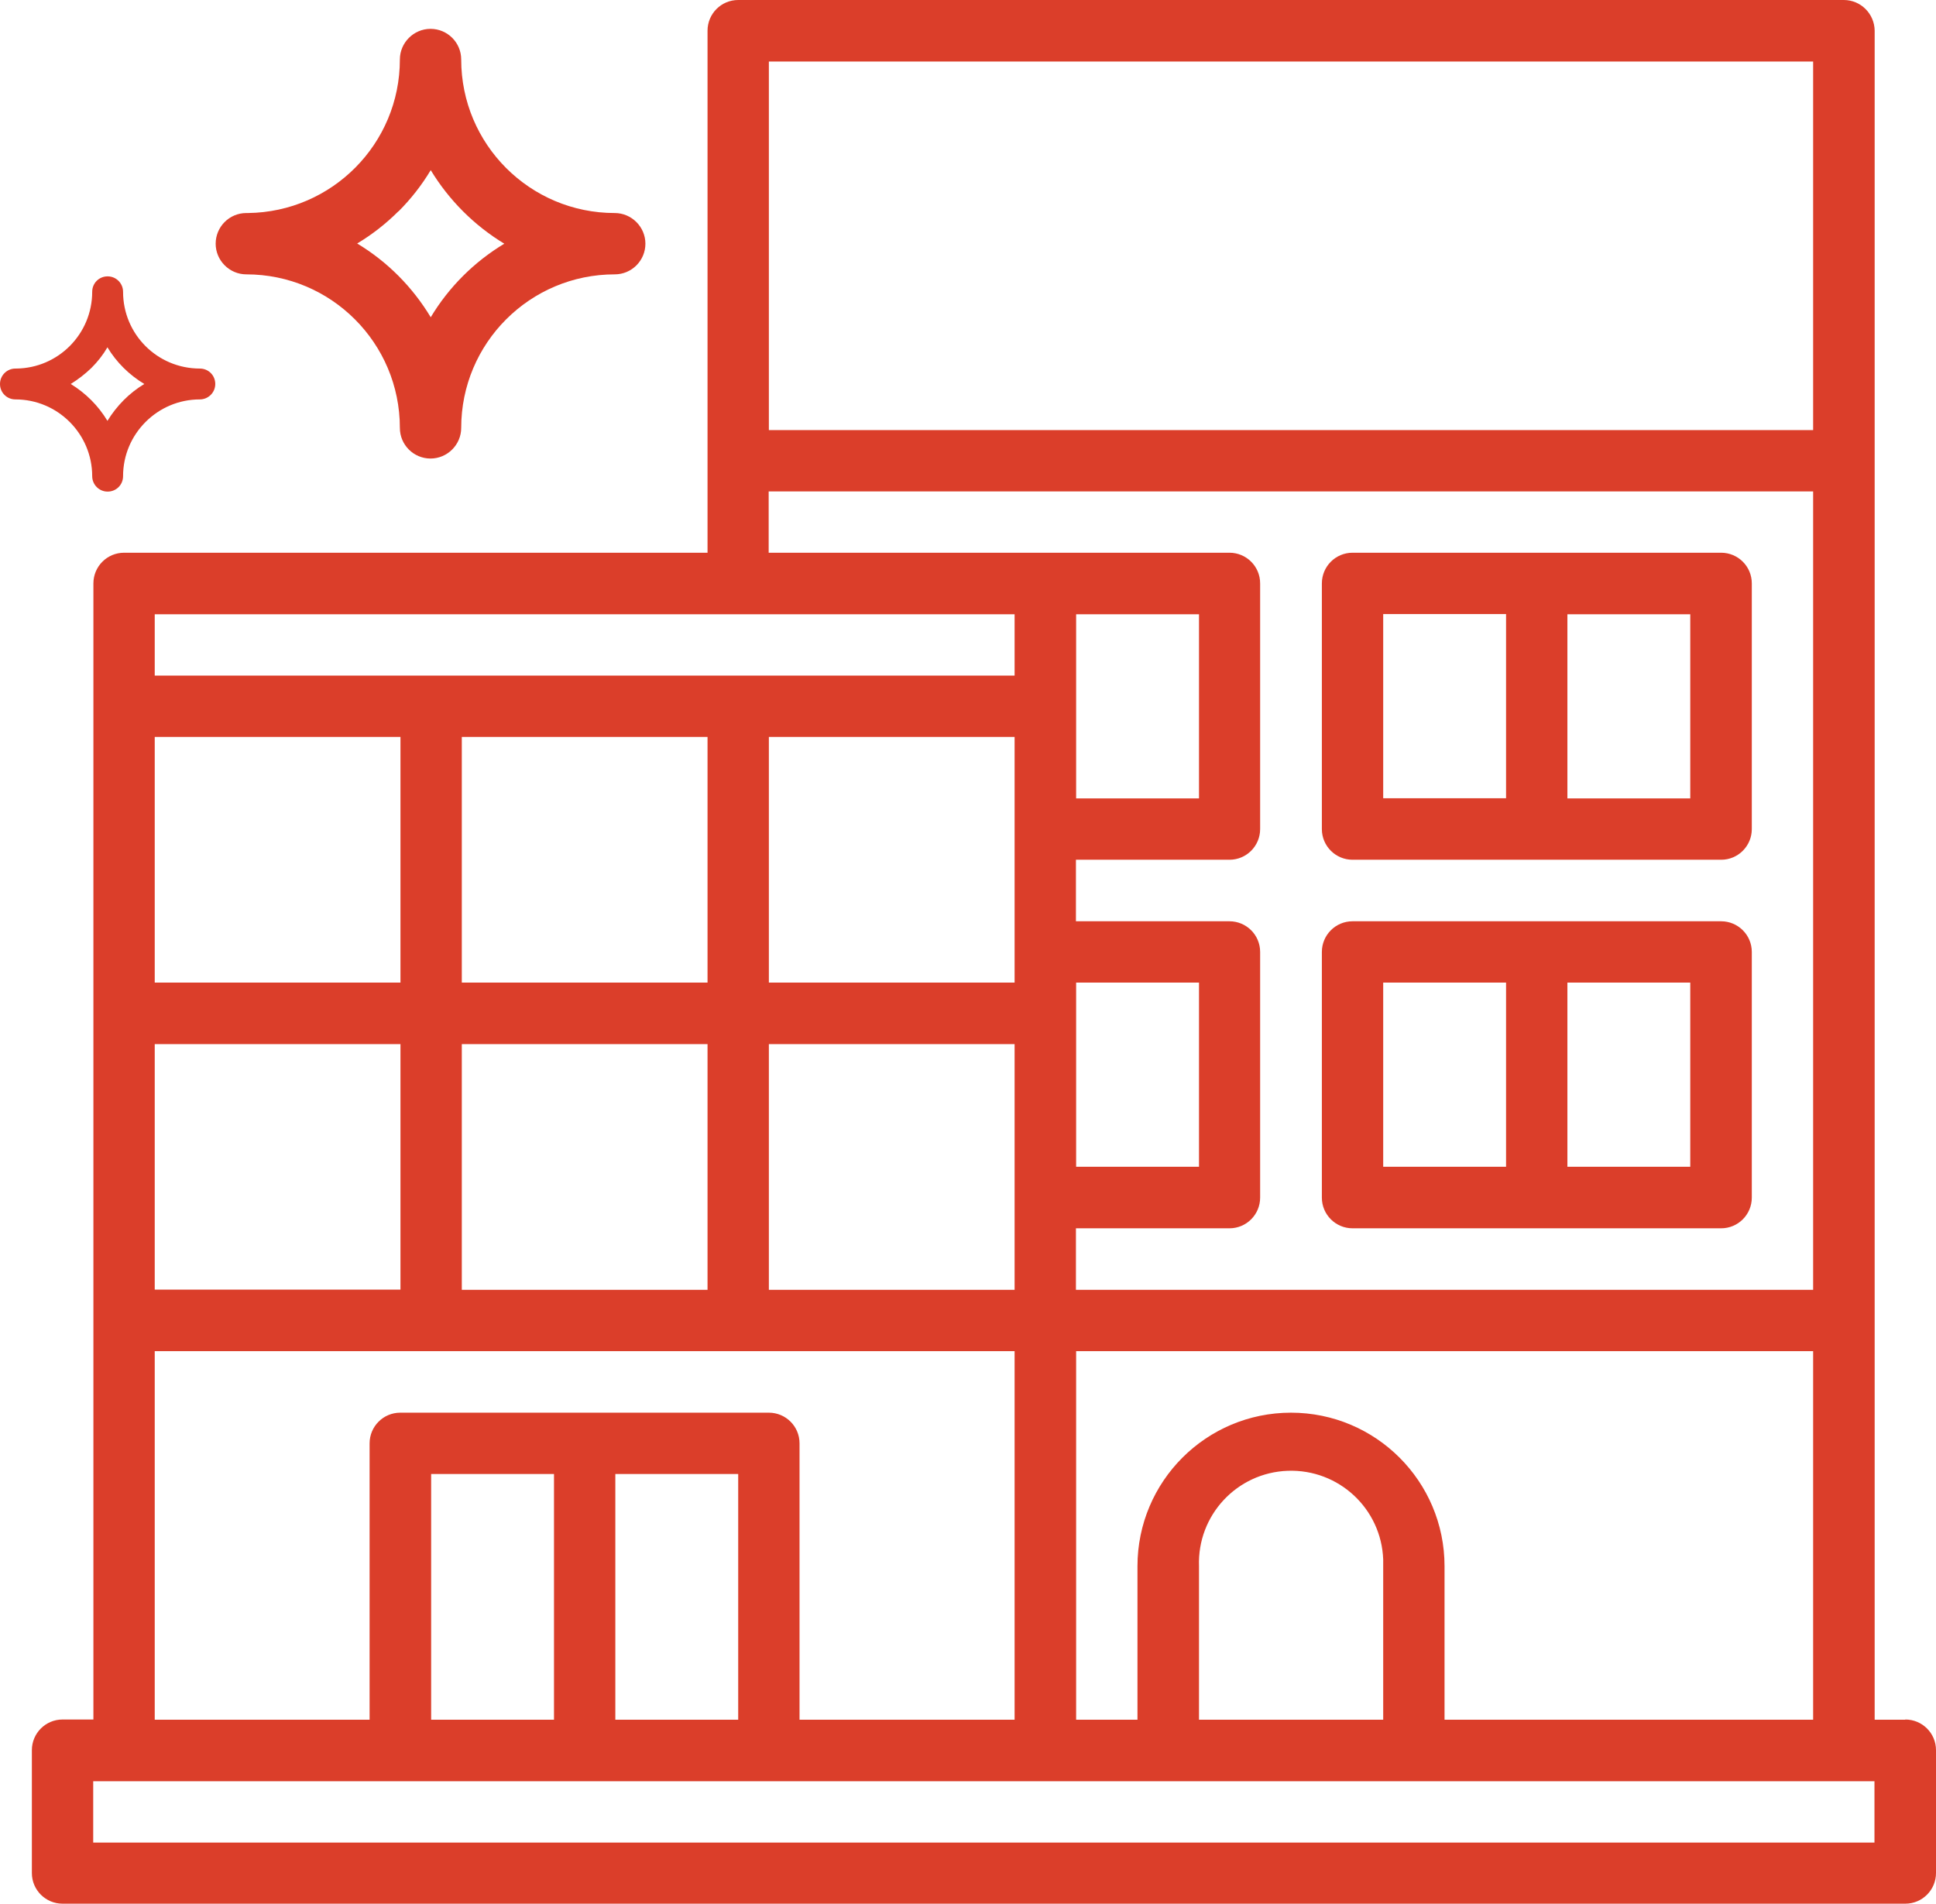 <?xml version="1.0" encoding="UTF-8"?><svg id="_レイヤー_2" xmlns="http://www.w3.org/2000/svg" width="96.59" height="95" viewBox="0 0 96.59 95"><defs><style>.cls-1{fill:#db3e2a;}</style></defs><g id="_レイヤー_1-2"><g id="_グループ_169"><g id="_グループ_168"><path id="_パス_91" class="cls-1" d="M95.06,85.81h-1.53V1.53C93.52.69,92.84,0,91.99,0c0,0,0,0,0,0h-55.16c-.85,0-1.53.69-1.53,1.53h0v26.05H6.19c-.85,0-1.53.69-1.53,1.53v56.69h-1.54c-.85,0-1.53.69-1.53,1.53,0,0,0,0,0,0v6.13c0,.85.69,1.53,1.53,1.53h91.94c.85,0,1.53-.69,1.53-1.53v-6.13c0-.85-.69-1.53-1.53-1.53M72.07,85.81v-7.66c0-4.23-3.43-7.66-7.66-7.66s-7.66,3.43-7.66,7.66v7.66h-3.06v-18.39h36.77v18.39h-18.39ZM69.01,85.81h-9.19v-7.66c-.09-2.54,1.89-4.67,4.43-4.76,2.54-.09,4.67,1.89,4.76,4.43,0,.11,0,.22,0,.33v7.66ZM53.69,30.65h6.13v9.19h-6.13v-9.19ZM53.69,49.03h6.13v9.19h-6.13v-9.19ZM50.62,49.03h-12.26v-12.26h12.26v12.26ZM35.3,49.03h-12.26v-12.26h12.26v12.26ZM19.98,49.03H7.72v-12.26h12.26v12.26ZM19.98,64.35H7.72v-12.25h12.26v12.25ZM23.04,52.1h12.26v12.26h-12.26v-12.26ZM38.36,52.1h12.26v12.26h-12.26v-12.26ZM90.46,21.46h-52.1V3.07h52.1v18.39ZM38.36,24.52h52.1v39.84h-36.78v-3.07h7.66c.85,0,1.53-.69,1.53-1.53h0v-12.26c0-.85-.69-1.53-1.53-1.53h-7.66v-3.07h7.66c.85,0,1.53-.69,1.53-1.53h0v-12.26c0-.85-.69-1.53-1.53-1.53h-22.99v-3.06ZM50.62,33.71H7.72v-3.06h42.9v3.06ZM7.72,67.42h42.9v18.39h-10.73v-13.79c0-.85-.69-1.53-1.53-1.53h-18.39c-.85,0-1.53.69-1.53,1.53v13.79H7.72v-18.39ZM21.51,73.55h6.13v12.26h-6.13v-12.26ZM30.7,73.55h6.13v12.26h-6.13v-12.26ZM93.52,91.94H4.65v-3.06h88.87v3.06Z"/><path id="_パス_96" class="cls-1" d="M67.48,42.9h18.39c.85,0,1.53-.69,1.53-1.53h0v-12.26c0-.85-.69-1.53-1.53-1.53h-18.39c-.85,0-1.53.69-1.53,1.53h0v12.26c0,.85.69,1.53,1.53,1.53h0M84.33,39.84h-6.13v-9.19h6.13v9.19ZM69.01,30.64h6.13v9.19h-6.13v-9.19Z"/><path id="_パス_97" class="cls-1" d="M67.48,61.29h18.39c.85,0,1.53-.69,1.53-1.53h0v-12.26c0-.85-.69-1.53-1.53-1.53h-18.39c-.85,0-1.53.69-1.53,1.53h0v12.26c0,.85.69,1.53,1.53,1.53h0M84.33,58.22h-6.13v-9.19h6.13v9.19ZM69.01,49.03h6.13v9.19h-6.13v-9.19Z"/></g></g><g id="_グループ_150"><path id="_パス_47" class="cls-1" d="M12.29,13.69c4.23,0,7.66,3.43,7.66,7.66,0,.85.69,1.53,1.53,1.53s1.53-.69,1.53-1.53c0-4.23,3.43-7.66,7.66-7.66.85,0,1.53-.69,1.53-1.53s-.69-1.53-1.53-1.53h0c-4.23,0-7.66-3.43-7.66-7.66,0-.85-.69-1.53-1.53-1.53s-1.53.69-1.53,1.53c0,4.2-3.38,7.61-7.58,7.66h-.08c-.85,0-1.53.69-1.53,1.53s.69,1.53,1.53,1.53M19.88,10.55c.62-.62,1.16-1.31,1.61-2.06.91,1.5,2.17,2.76,3.67,3.67-1.51.91-2.77,2.17-3.67,3.67-.91-1.51-2.16-2.77-3.67-3.68.75-.45,1.44-.99,2.06-1.61"/><path id="_パス_48" class="cls-1" d="M.77,19.93c2.11,0,3.83,1.72,3.83,3.83,0,.42.34.77.77.77s.77-.34.77-.77c0-2.11,1.72-3.83,3.83-3.83.42,0,.77-.34.77-.77s-.34-.77-.77-.77c-2.12,0-3.83-1.71-3.83-3.83h0c0-.42-.34-.77-.77-.77s-.77.34-.77.77c0,2.1-1.69,3.81-3.79,3.83h-.04c-.42,0-.77.34-.77.77s.34.77.77.77M4.56,18.36c.31-.31.58-.65.8-1.03.45.75,1.09,1.38,1.84,1.83-.75.45-1.38,1.09-1.84,1.84-.45-.75-1.08-1.38-1.83-1.84.37-.23.72-.5,1.03-.8"/></g></g></svg>